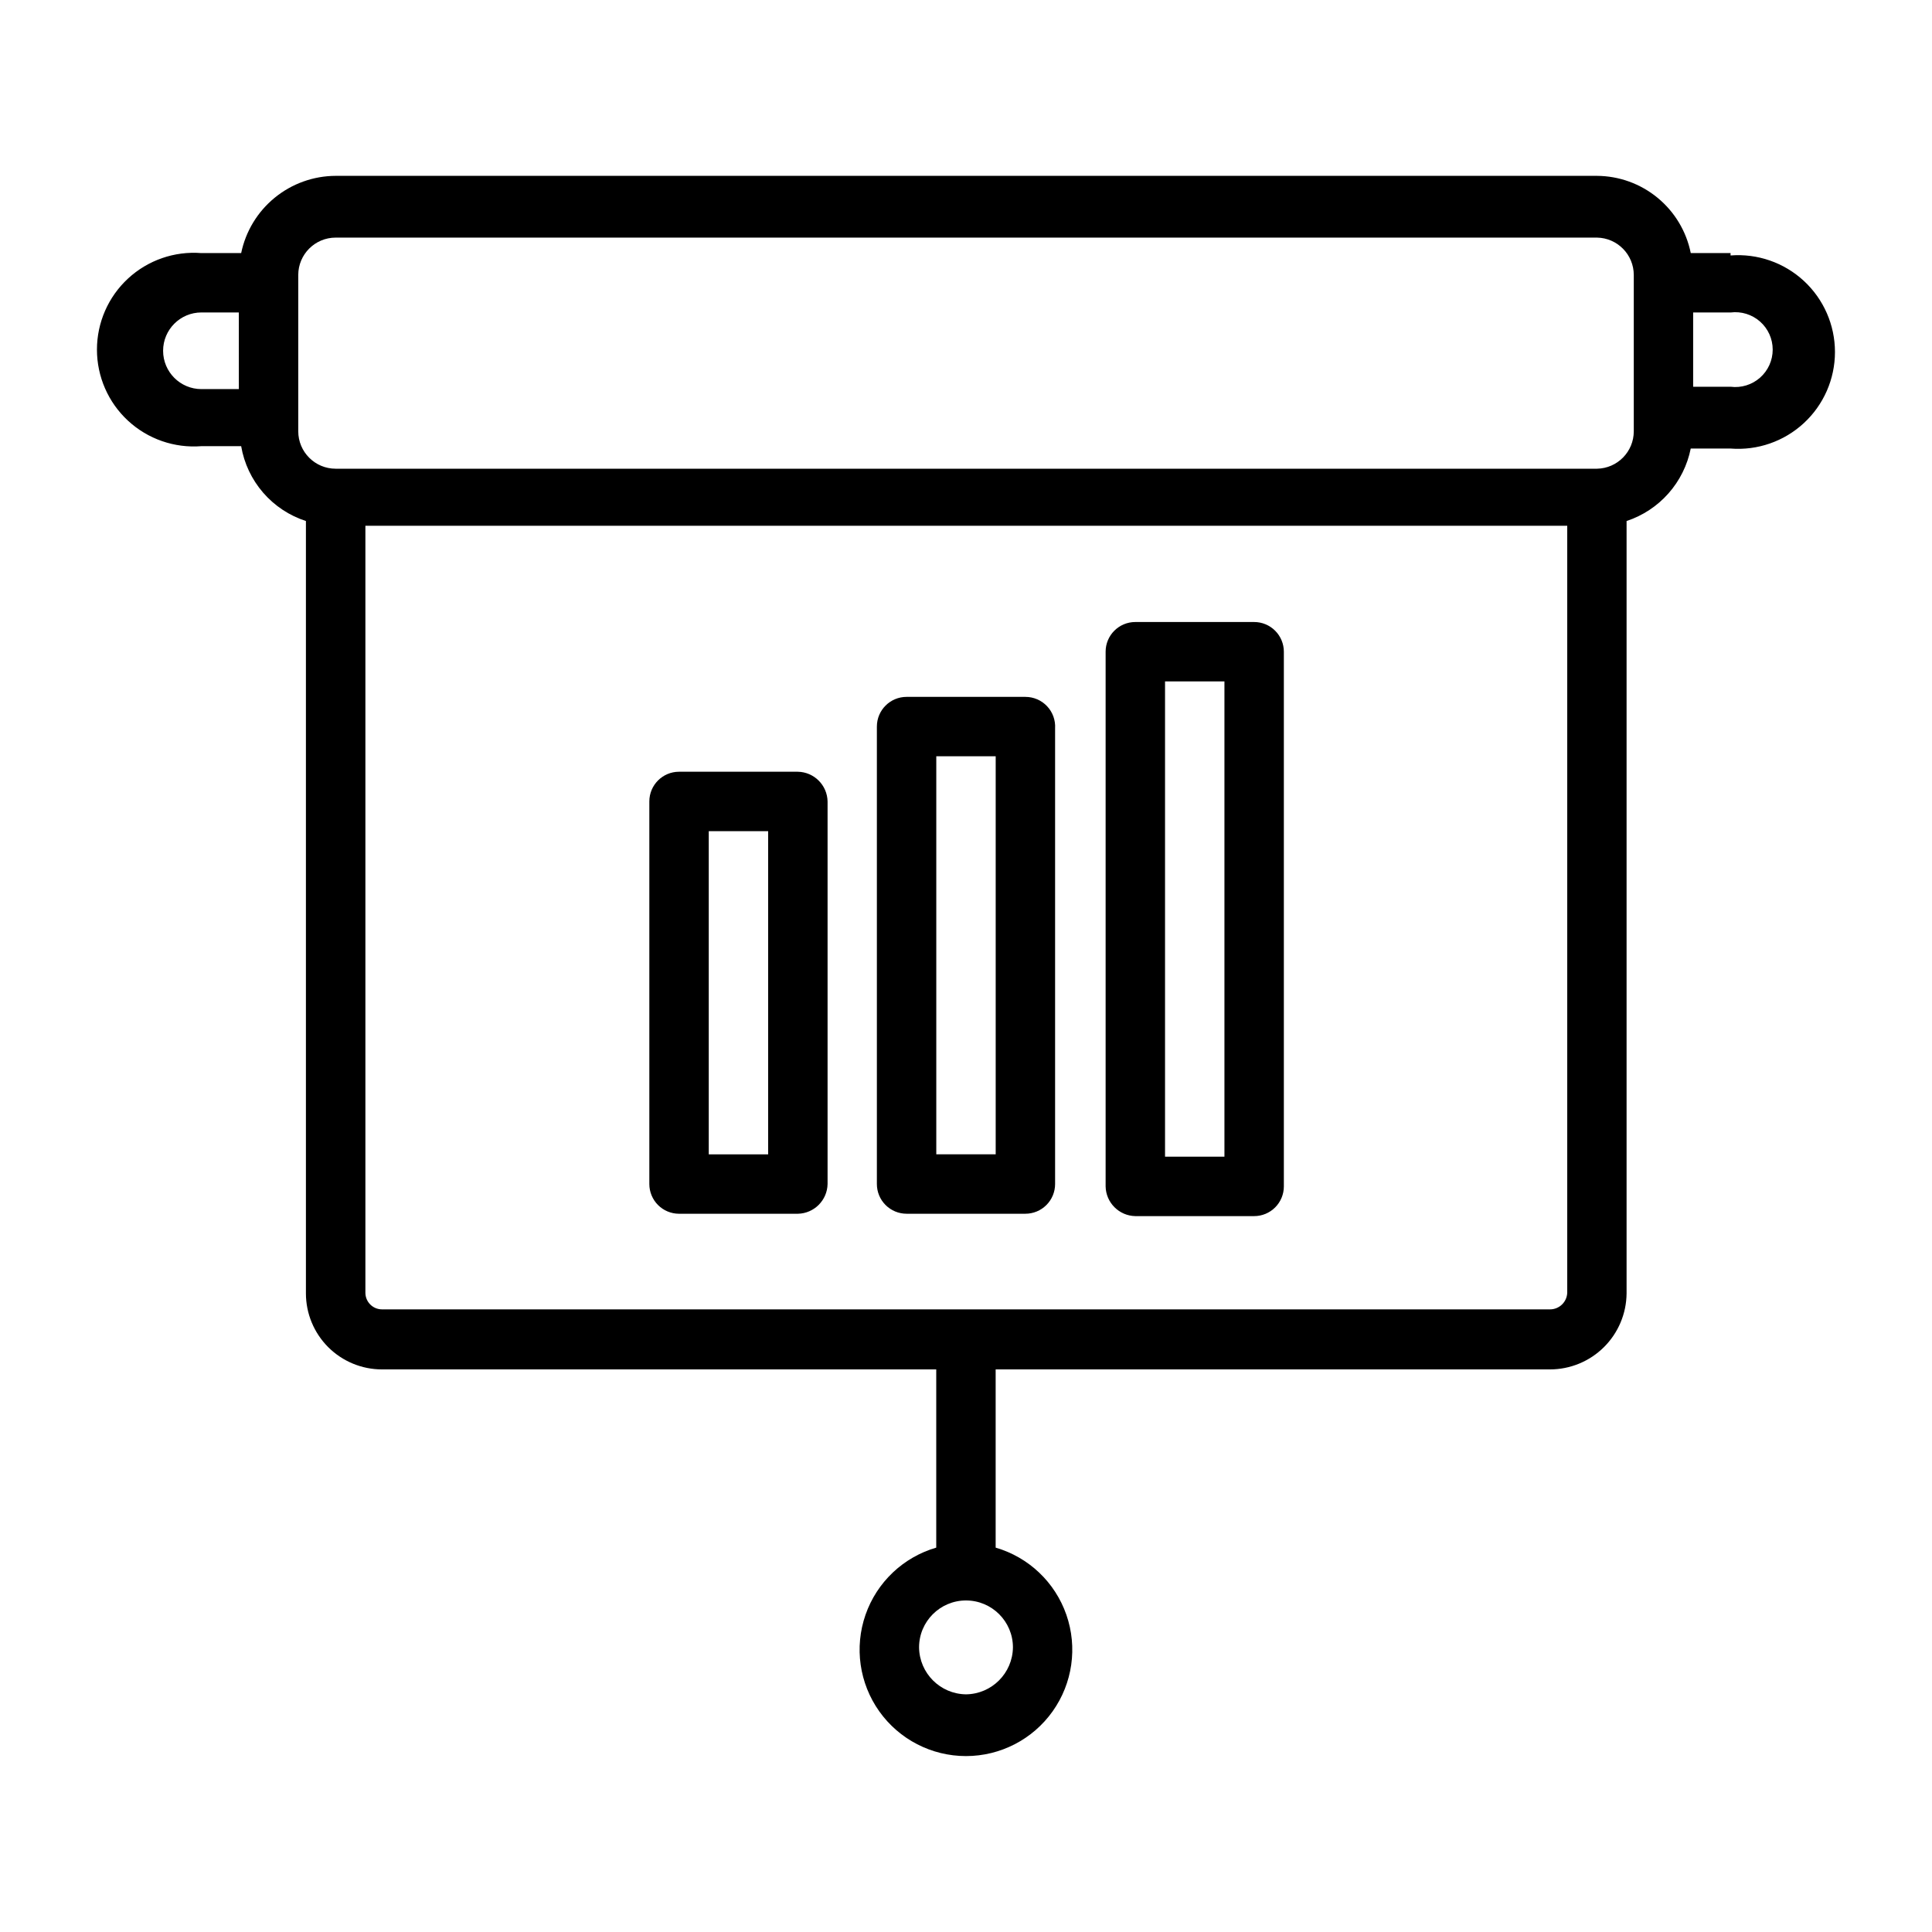 <?xml version="1.0" encoding="UTF-8"?>
<!-- Uploaded to: SVG Repo, www.svgrepo.com, Generator: SVG Repo Mixer Tools -->
<svg fill="#000000" width="800px" height="800px" version="1.1" viewBox="144 144 512 512" xmlns="http://www.w3.org/2000/svg">
 <g>
  <path d="m602.62 211.07h-10.551c-1.156-5.754-4.266-10.93-8.797-14.656-4.531-3.731-10.211-5.781-16.078-5.812h-334.25c-5.887 0.023-11.586 2.07-16.145 5.797-4.559 3.727-7.695 8.906-8.887 14.672h-10.551c-7.133-0.559-14.176 1.883-19.43 6.742-5.254 4.856-8.238 11.688-8.238 18.84 0 7.156 2.984 13.988 8.238 18.844 5.254 4.859 12.297 7.301 19.43 6.742h10.551c0.777 4.559 2.789 8.812 5.812 12.312 3.027 3.496 6.949 6.098 11.348 7.523v204.68c0 5.344 2.125 10.469 5.902 14.25 3.781 3.777 8.906 5.902 14.25 5.902h146.89v47.23c-8.758 2.547-15.746 9.18-18.742 17.797-3 8.617-1.641 18.156 3.644 25.59 5.289 7.438 13.848 11.855 22.973 11.855 9.121 0 17.684-4.418 22.969-11.855 5.285-7.434 6.644-16.973 3.644-25.59-2.996-8.617-9.98-15.25-18.742-17.797v-47.23h146.89c5.359 0 10.504-2.121 14.305-5.894 3.805-3.773 5.965-8.902 6.008-14.258v-204.68c4.277-1.414 8.105-3.934 11.09-7.309 2.988-3.375 5.027-7.481 5.91-11.898h10.551c7.133 0.562 14.176-1.883 19.43-6.742 5.254-4.856 8.242-11.688 8.242-18.84 0-7.156-2.988-13.988-8.242-18.844-5.254-4.859-12.297-7.301-19.43-6.742zm0 35.426h-9.918v-19.684h9.918c2.824-0.355 5.668 0.516 7.805 2.398 2.137 1.883 3.359 4.594 3.359 7.441 0 2.852-1.223 5.559-3.359 7.441-2.137 1.883-4.981 2.758-7.805 2.398zm-202.62 346.52c-6.836-0.082-12.355-5.602-12.438-12.438 0-6.867 5.566-12.438 12.438-12.438 6.867 0 12.438 5.57 12.438 12.438-0.086 6.836-5.606 12.355-12.438 12.438zm154.77-102.02h-309.53c-2.434 0-4.406-1.973-4.406-4.41v-203.25h318.5v203.25c-0.086 2.461-2.106 4.41-4.566 4.41zm-331.73-274.11c0-5.477 4.441-9.918 9.918-9.918h334.25c5.418 0.086 9.762 4.5 9.762 9.918v41.406c0 5.418-4.344 9.836-9.762 9.922h-334.25c-5.477 0-9.918-4.441-9.918-9.922zm-25.664 9.918h9.918l0.004 20.312h-9.922c-5.606 0-10.152-4.547-10.152-10.156s4.547-10.156 10.152-10.156z"/>
  <path d="m355.44 348.52h-31.488c-4.348 0-7.871 3.523-7.871 7.871v101.39c0 2.09 0.832 4.094 2.305 5.566 1.477 1.477 3.481 2.309 5.566 2.309h31.488c4.312-0.086 7.789-3.562 7.875-7.875v-101.39c-0.086-4.312-3.562-7.789-7.875-7.871zm-7.871 15.742v85.648h-15.742v-85.648z"/>
  <path d="m415.74 328.68h-31.488c-4.348 0-7.871 3.523-7.871 7.871v121.23-0.004c0 2.09 0.828 4.094 2.305 5.566 1.477 1.477 3.481 2.309 5.566 2.309h31.488c2.09 0 4.09-0.832 5.566-2.309 1.477-1.473 2.305-3.477 2.305-5.566v-120.75c0.133-2.168-0.641-4.297-2.129-5.875-1.492-1.582-3.57-2.473-5.742-2.469zm-7.871 15.742v105.48h-15.742v-105.48z"/>
  <path d="m476.36 308.84h-31.488c-4.348 0-7.871 3.523-7.871 7.871v141.7c0.086 4.312 3.559 7.785 7.871 7.871h31.488c2.09 0 4.09-0.828 5.566-2.305 1.477-1.477 2.309-3.481 2.309-5.566v-141.7c0-2.086-0.832-4.09-2.309-5.566-1.477-1.477-3.477-2.305-5.566-2.305zm-7.871 15.742v125.95h-15.742v-125.95z"/>
 </g>
</svg>